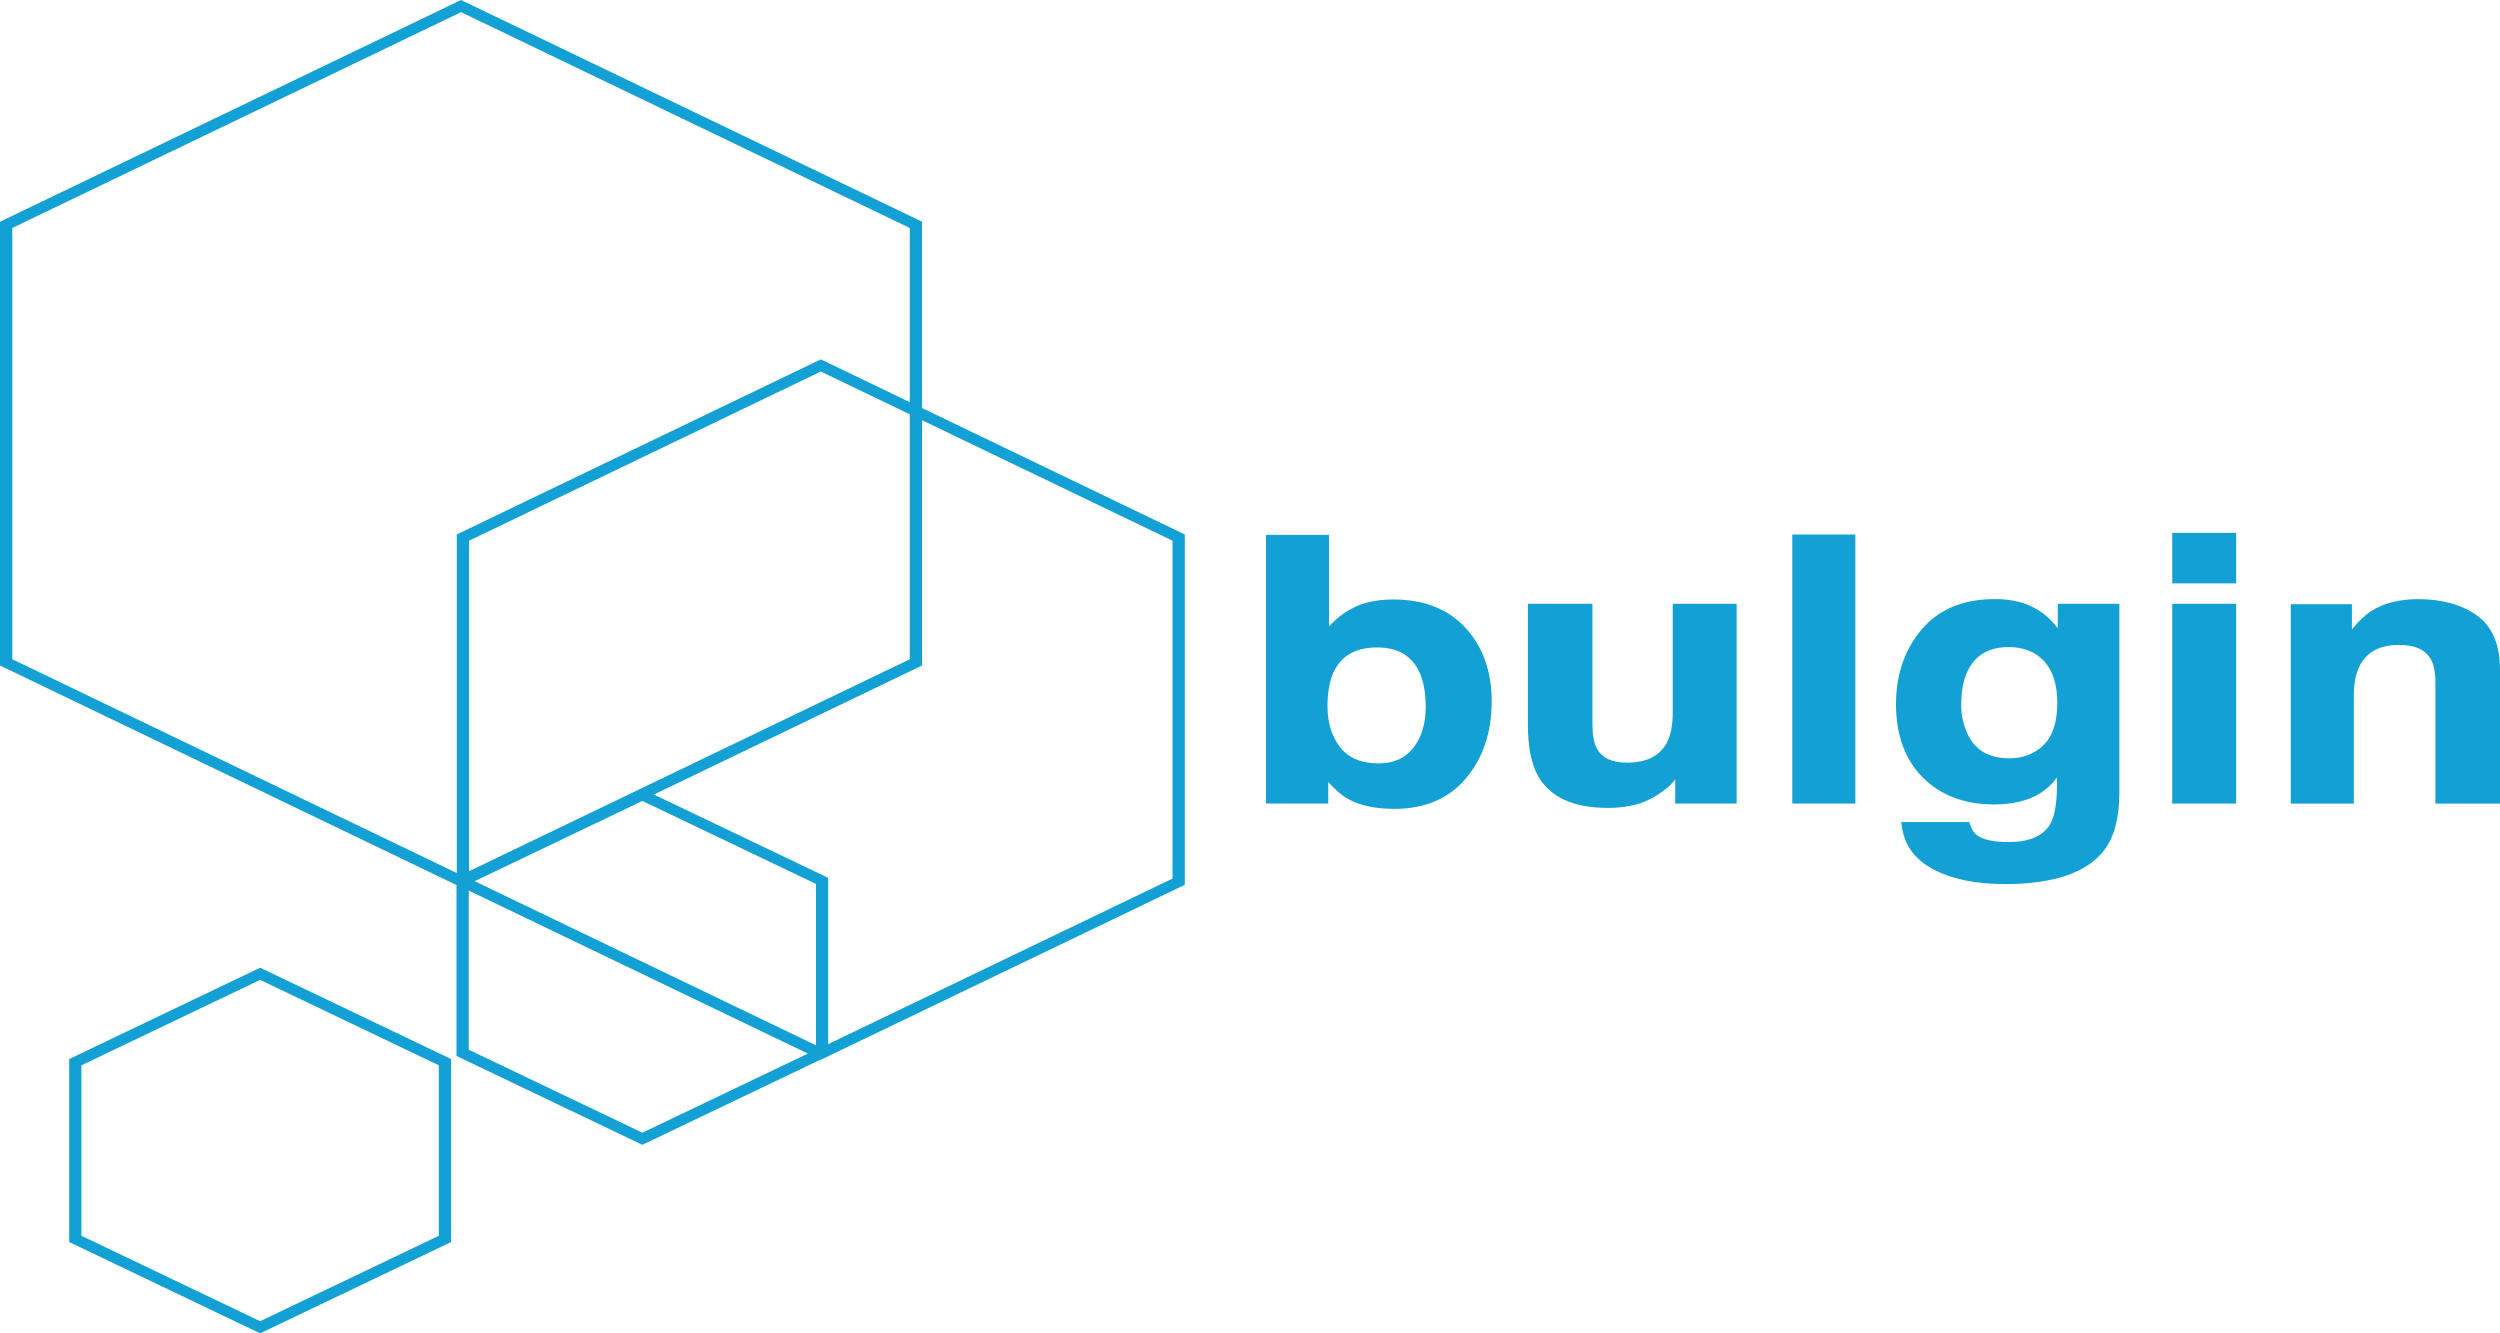 <svg width="150" height="80" viewBox="0 0 150 80" fill="none" xmlns="http://www.w3.org/2000/svg">
<path d="M55.325 13.303L27.841 0.087L27.663 0L0.189 13.213L0 13.306V39.929L27.39 53.103V63.357L38.541 68.689L49.228 63.578L49.246 63.587L71.087 53.088V32.07L55.325 24.484V13.303ZM27.407 32.066V52.383L0.737 39.555V13.678L27.663 0.729L54.587 13.678V24.131L49.428 21.648L49.249 21.562L27.597 31.976L27.407 32.066ZM54.587 24.858V39.555L28.145 52.272V32.441L49.247 22.291L54.587 24.858ZM38.542 67.963L28.124 62.984V53.433L48.473 63.216L38.542 67.963ZM48.959 62.719L28.477 52.871L38.542 48.056L48.959 53.036V62.719ZM70.351 32.441V52.714L49.692 62.647V52.672L39.231 47.672L55.135 40.019L55.323 39.926V25.213L70.351 32.441Z" fill="#12A0D5"/>
<path d="M4.151 63.544V74.522L15.61 80L27.065 74.522V63.544L15.61 58.063L4.151 63.544ZM26.329 74.147L15.607 79.273L4.885 74.147V63.918L15.607 58.791L26.329 63.918V74.147Z" fill="#12A0D5"/>
<path d="M83.615 35.969C82.599 35.969 81.748 36.155 81.088 36.525C80.57 36.807 80.115 37.167 79.744 37.587V32.093H75.961V48.214H79.694V46.918C80.108 47.386 80.503 47.727 80.874 47.932C81.576 48.33 82.516 48.532 83.662 48.532C85.495 48.532 86.943 47.911 87.969 46.686C88.993 45.461 89.501 43.918 89.501 42.074C89.501 40.294 88.977 38.817 87.945 37.686C86.912 36.556 85.454 35.969 83.615 35.969ZM85.545 42.395C85.545 43.419 85.292 44.254 84.795 44.878C84.297 45.502 83.615 45.804 82.718 45.804C81.689 45.804 80.915 45.482 80.415 44.846C79.915 44.211 79.649 43.372 79.649 42.385C79.649 41.539 79.775 40.844 80.02 40.318C80.495 39.328 81.346 38.847 82.617 38.847C83.872 38.847 84.709 39.339 85.175 40.35C85.417 40.884 85.542 41.574 85.542 42.395H85.545Z" fill="#12A0D5"/>
<path d="M100.364 42.742C100.364 43.483 100.251 44.087 100.026 44.534C99.59 45.358 98.805 45.759 97.624 45.759C96.712 45.759 96.123 45.482 95.81 44.912C95.634 44.587 95.546 44.09 95.546 43.431V36.229H91.673V43.434C91.673 44.792 91.875 45.835 92.27 46.538C92.989 47.822 94.392 48.473 96.442 48.473C97.076 48.484 97.707 48.402 98.309 48.23C98.845 48.069 99.396 47.767 99.962 47.325C100.154 47.181 100.321 47.014 100.458 46.83L100.514 46.752V48.214H104.197V36.229H100.364V42.742Z" fill="#12A0D5"/>
<path d="M111.321 32.071H107.537V48.214H111.321V32.071Z" fill="#12A0D5"/>
<path d="M123.464 37.694C122.946 36.999 122.285 36.506 121.503 36.225C120.92 36.031 120.298 35.937 119.673 35.948C117.792 35.948 116.319 36.562 115.293 37.776C114.267 38.99 113.76 40.487 113.76 42.254C113.76 44.087 114.296 45.563 115.358 46.639C116.421 47.715 117.865 48.268 119.647 48.268C120.803 48.268 121.756 48.025 122.481 47.547C122.851 47.297 123.168 46.995 123.418 46.652V47.095C123.418 48.206 123.278 48.997 123.002 49.459C122.588 50.166 121.751 50.525 120.512 50.525C119.631 50.525 119.001 50.39 118.635 50.123C118.428 49.977 118.276 49.731 118.18 49.392L118.161 49.323H114.078L114.088 49.421C114.208 50.624 114.838 51.537 115.968 52.143C117.099 52.749 118.542 53.044 120.299 53.044C123.215 53.044 125.22 52.36 126.255 51.007C126.858 50.223 127.163 49.047 127.163 47.513V36.229H123.469L123.464 37.694ZM122.644 39.668C123.17 40.235 123.438 41.075 123.438 42.168C123.438 43.331 123.158 44.187 122.604 44.712C122.351 44.963 122.038 45.164 121.686 45.3C121.335 45.436 120.953 45.505 120.567 45.5C119.352 45.5 118.53 45.029 118.065 44.06C117.795 43.491 117.662 42.881 117.674 42.266C117.674 41.485 117.798 40.821 118.042 40.295C118.502 39.305 119.316 38.825 120.529 38.825C121.411 38.825 122.123 39.108 122.644 39.668Z" fill="#12A0D5"/>
<path d="M134.169 31.974H130.336V35.002H134.169V31.974Z" fill="#12A0D5"/>
<path d="M134.169 36.228H130.336V48.214H134.169V36.228Z" fill="#12A0D5"/>
<path d="M148.614 36.926C147.703 36.278 146.519 35.949 145.095 35.949C143.952 35.949 142.994 36.195 142.247 36.681C141.888 36.916 141.509 37.282 141.115 37.768V36.252H137.446V48.215H141.229V41.733C141.229 41.02 141.343 40.426 141.569 39.974C142.003 39.114 142.782 38.696 143.95 38.696C144.895 38.696 145.516 38.974 145.848 39.555C146.031 39.874 146.124 40.341 146.124 40.944V48.215H150V40.176C150 38.675 149.53 37.582 148.614 36.926Z" fill="#12A0D5"/>
</svg>
